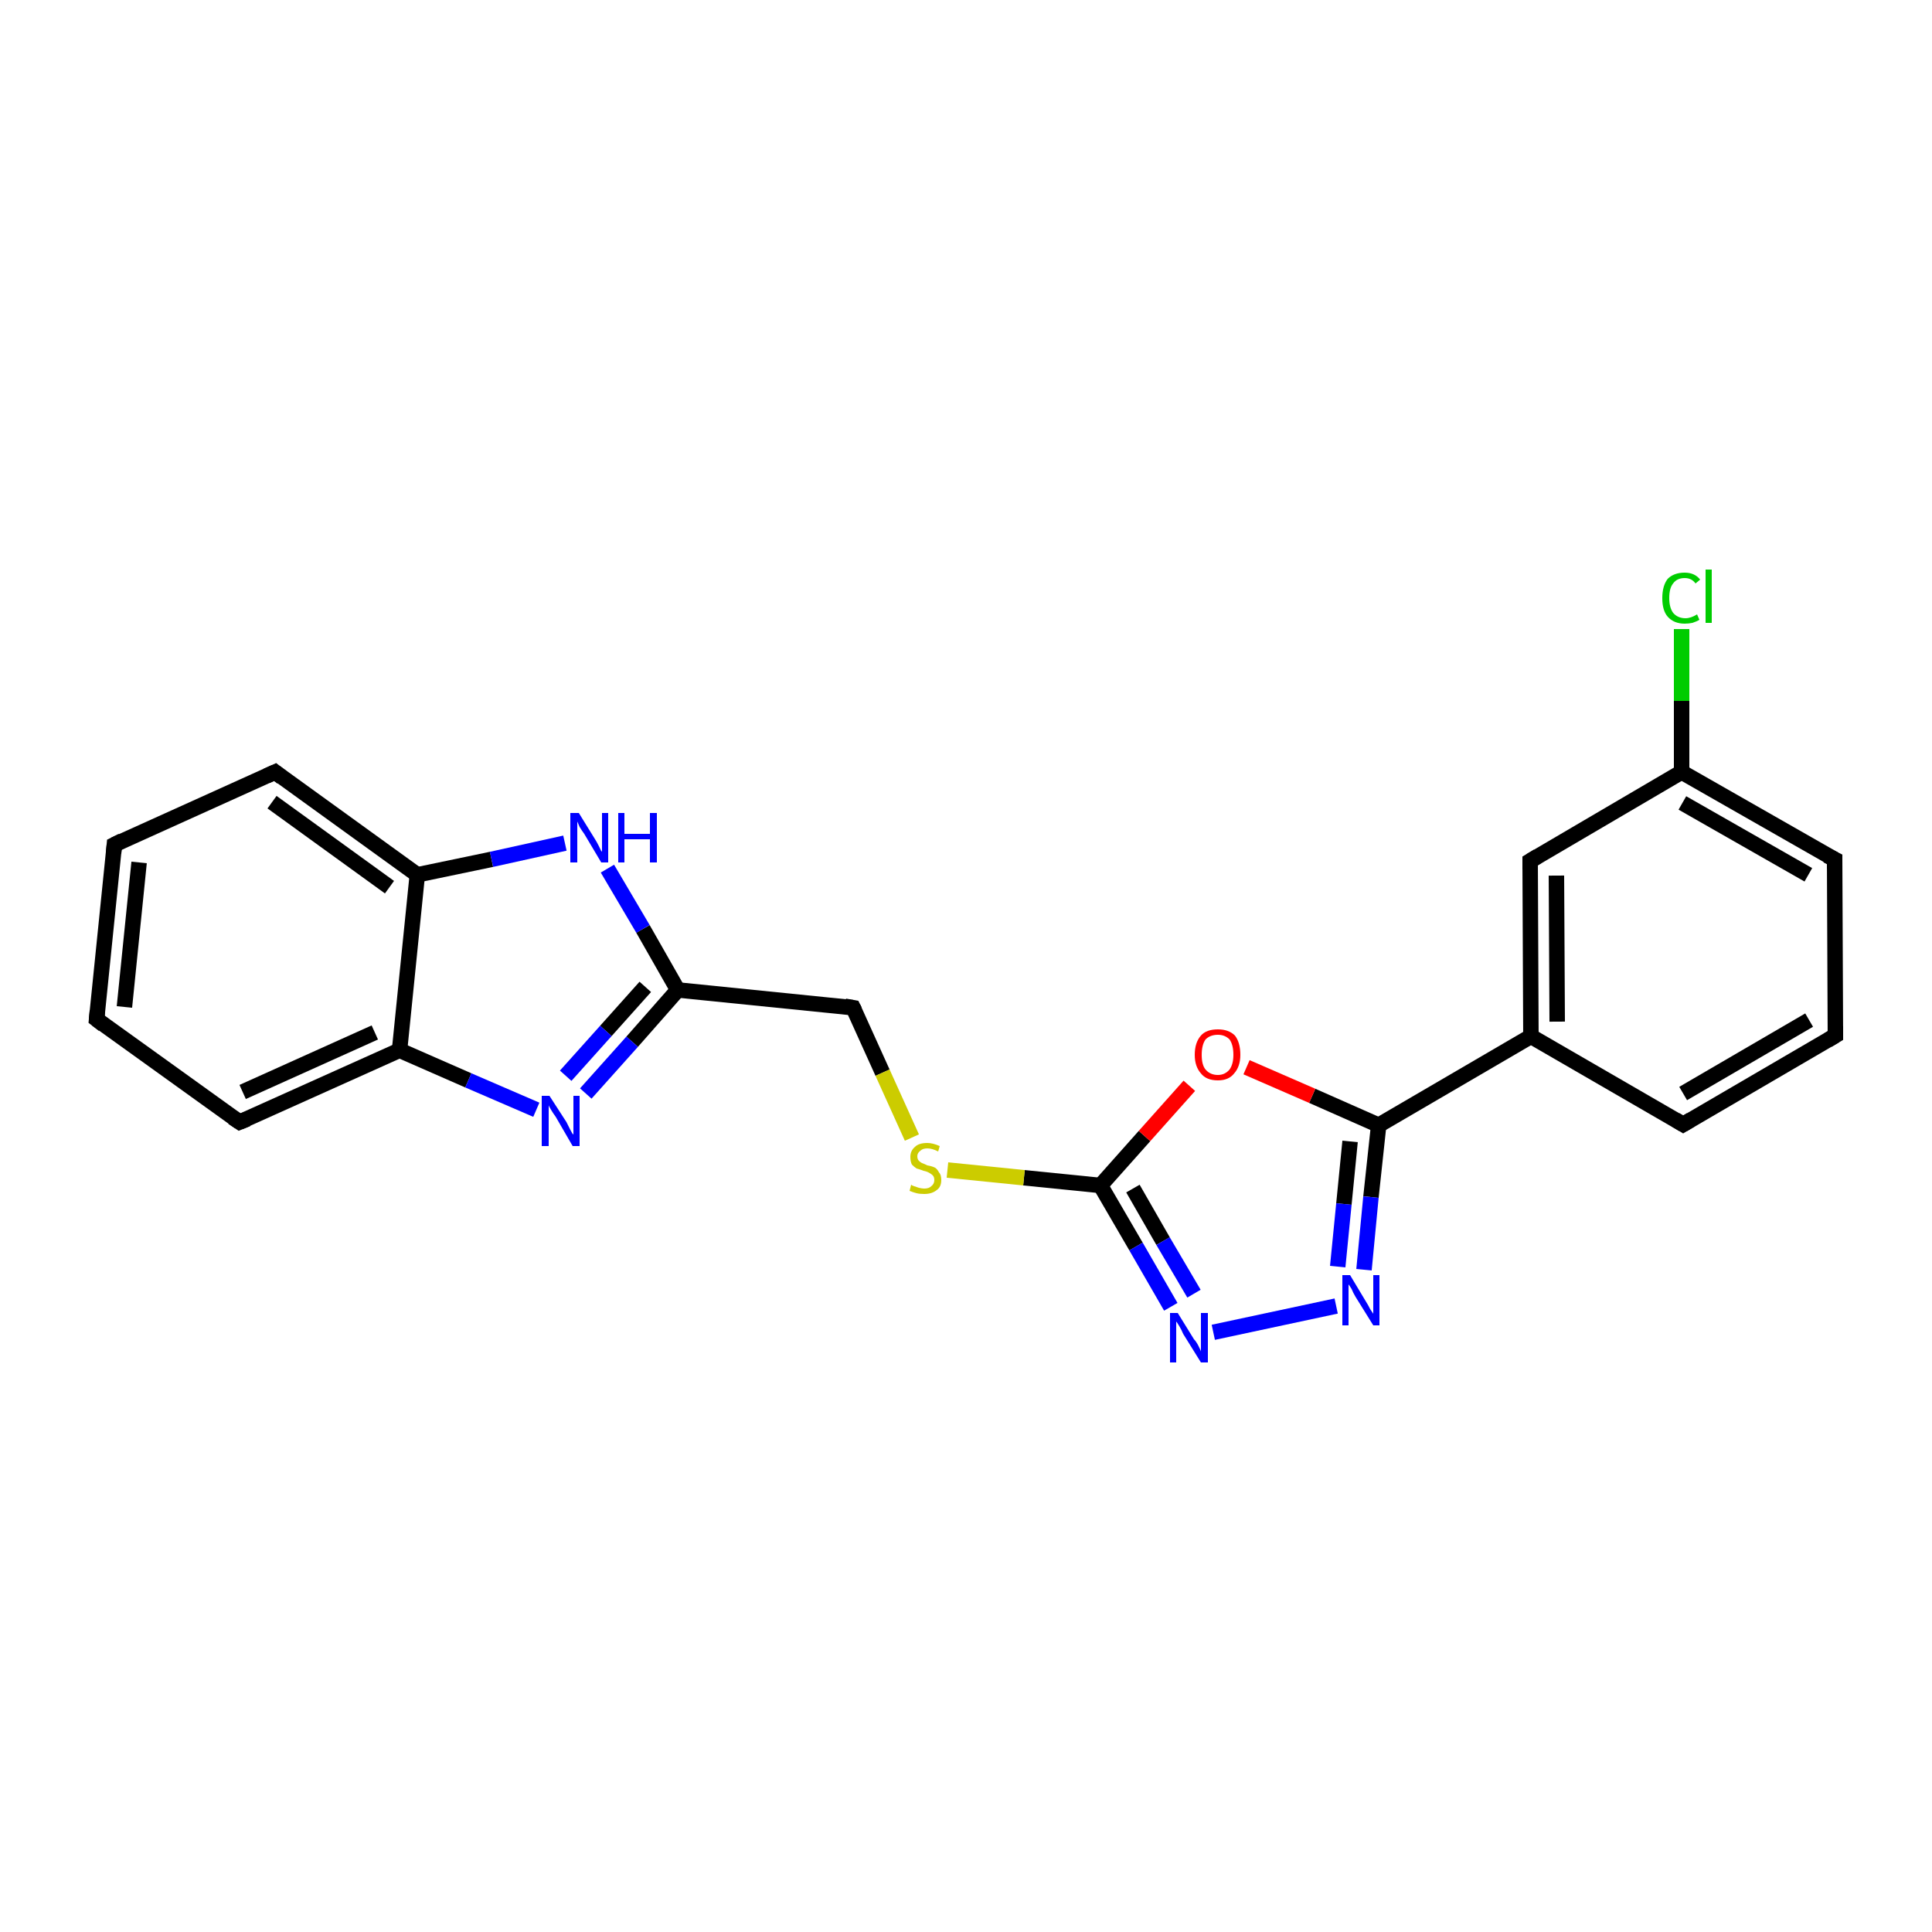 <?xml version='1.0' encoding='iso-8859-1'?>
<svg version='1.1' baseProfile='full'
              xmlns='http://www.w3.org/2000/svg'
                      xmlns:rdkit='http://www.rdkit.org/xml'
                      xmlns:xlink='http://www.w3.org/1999/xlink'
                  xml:space='preserve'
width='250px' height='250px' viewBox='0 0 250 250'>
<!-- END OF HEADER -->
<rect style='opacity:1.0;fill:#FFFFFF;stroke:none' width='250.0' height='250.0' x='0.0' y='0.0'> </rect>
<path class='bond-0 atom-0 atom-1' d='M 12.5,131.9 L 14.8,109.3' style='fill:none;fill-rule:evenodd;stroke:#000000;stroke-width:2.0px;stroke-linecap:butt;stroke-linejoin:miter;stroke-opacity:1' />
<path class='bond-0 atom-0 atom-1' d='M 16.1,130.3 L 18.0,111.6' style='fill:none;fill-rule:evenodd;stroke:#000000;stroke-width:2.0px;stroke-linecap:butt;stroke-linejoin:miter;stroke-opacity:1' />
<path class='bond-1 atom-0 atom-5' d='M 12.5,131.9 L 31.0,145.2' style='fill:none;fill-rule:evenodd;stroke:#000000;stroke-width:2.0px;stroke-linecap:butt;stroke-linejoin:miter;stroke-opacity:1' />
<path class='bond-2 atom-1 atom-6' d='M 14.8,109.3 L 35.6,99.9' style='fill:none;fill-rule:evenodd;stroke:#000000;stroke-width:2.0px;stroke-linecap:butt;stroke-linejoin:miter;stroke-opacity:1' />
<path class='bond-3 atom-2 atom-3' d='M 237.5,134.0 L 217.8,145.5' style='fill:none;fill-rule:evenodd;stroke:#000000;stroke-width:2.0px;stroke-linecap:butt;stroke-linejoin:miter;stroke-opacity:1' />
<path class='bond-3 atom-2 atom-3' d='M 234.1,132.0 L 217.8,141.5' style='fill:none;fill-rule:evenodd;stroke:#000000;stroke-width:2.0px;stroke-linecap:butt;stroke-linejoin:miter;stroke-opacity:1' />
<path class='bond-4 atom-2 atom-4' d='M 237.5,134.0 L 237.4,111.2' style='fill:none;fill-rule:evenodd;stroke:#000000;stroke-width:2.0px;stroke-linecap:butt;stroke-linejoin:miter;stroke-opacity:1' />
<path class='bond-5 atom-3 atom-9' d='M 217.8,145.5 L 198.1,134.1' style='fill:none;fill-rule:evenodd;stroke:#000000;stroke-width:2.0px;stroke-linecap:butt;stroke-linejoin:miter;stroke-opacity:1' />
<path class='bond-6 atom-4 atom-10' d='M 237.4,111.2 L 217.6,99.9' style='fill:none;fill-rule:evenodd;stroke:#000000;stroke-width:2.0px;stroke-linecap:butt;stroke-linejoin:miter;stroke-opacity:1' />
<path class='bond-6 atom-4 atom-10' d='M 234.0,113.2 L 217.7,103.9' style='fill:none;fill-rule:evenodd;stroke:#000000;stroke-width:2.0px;stroke-linecap:butt;stroke-linejoin:miter;stroke-opacity:1' />
<path class='bond-7 atom-5 atom-11' d='M 31.0,145.2 L 51.7,135.9' style='fill:none;fill-rule:evenodd;stroke:#000000;stroke-width:2.0px;stroke-linecap:butt;stroke-linejoin:miter;stroke-opacity:1' />
<path class='bond-7 atom-5 atom-11' d='M 31.4,141.3 L 48.5,133.6' style='fill:none;fill-rule:evenodd;stroke:#000000;stroke-width:2.0px;stroke-linecap:butt;stroke-linejoin:miter;stroke-opacity:1' />
<path class='bond-8 atom-6 atom-12' d='M 35.6,99.9 L 54.0,113.2' style='fill:none;fill-rule:evenodd;stroke:#000000;stroke-width:2.0px;stroke-linecap:butt;stroke-linejoin:miter;stroke-opacity:1' />
<path class='bond-8 atom-6 atom-12' d='M 35.2,103.8 L 50.4,114.8' style='fill:none;fill-rule:evenodd;stroke:#000000;stroke-width:2.0px;stroke-linecap:butt;stroke-linejoin:miter;stroke-opacity:1' />
<path class='bond-9 atom-7 atom-9' d='M 198.0,111.4 L 198.1,134.1' style='fill:none;fill-rule:evenodd;stroke:#000000;stroke-width:2.0px;stroke-linecap:butt;stroke-linejoin:miter;stroke-opacity:1' />
<path class='bond-9 atom-7 atom-9' d='M 201.4,113.3 L 201.5,132.2' style='fill:none;fill-rule:evenodd;stroke:#000000;stroke-width:2.0px;stroke-linecap:butt;stroke-linejoin:miter;stroke-opacity:1' />
<path class='bond-10 atom-7 atom-10' d='M 198.0,111.4 L 217.6,99.9' style='fill:none;fill-rule:evenodd;stroke:#000000;stroke-width:2.0px;stroke-linecap:butt;stroke-linejoin:miter;stroke-opacity:1' />
<path class='bond-11 atom-8 atom-13' d='M 110.4,130.4 L 87.7,128.1' style='fill:none;fill-rule:evenodd;stroke:#000000;stroke-width:2.0px;stroke-linecap:butt;stroke-linejoin:miter;stroke-opacity:1' />
<path class='bond-12 atom-8 atom-22' d='M 110.4,130.4 L 114.2,138.8' style='fill:none;fill-rule:evenodd;stroke:#000000;stroke-width:2.0px;stroke-linecap:butt;stroke-linejoin:miter;stroke-opacity:1' />
<path class='bond-12 atom-8 atom-22' d='M 114.2,138.8 L 118.0,147.2' style='fill:none;fill-rule:evenodd;stroke:#CCCC00;stroke-width:2.0px;stroke-linecap:butt;stroke-linejoin:miter;stroke-opacity:1' />
<path class='bond-13 atom-9 atom-14' d='M 198.1,134.1 L 178.4,145.6' style='fill:none;fill-rule:evenodd;stroke:#000000;stroke-width:2.0px;stroke-linecap:butt;stroke-linejoin:miter;stroke-opacity:1' />
<path class='bond-14 atom-10 atom-16' d='M 217.6,99.9 L 217.6,90.7' style='fill:none;fill-rule:evenodd;stroke:#000000;stroke-width:2.0px;stroke-linecap:butt;stroke-linejoin:miter;stroke-opacity:1' />
<path class='bond-14 atom-10 atom-16' d='M 217.6,90.7 L 217.6,81.4' style='fill:none;fill-rule:evenodd;stroke:#00CC00;stroke-width:2.0px;stroke-linecap:butt;stroke-linejoin:miter;stroke-opacity:1' />
<path class='bond-15 atom-11 atom-12' d='M 51.7,135.9 L 54.0,113.2' style='fill:none;fill-rule:evenodd;stroke:#000000;stroke-width:2.0px;stroke-linecap:butt;stroke-linejoin:miter;stroke-opacity:1' />
<path class='bond-16 atom-11 atom-17' d='M 51.7,135.9 L 60.6,139.8' style='fill:none;fill-rule:evenodd;stroke:#000000;stroke-width:2.0px;stroke-linecap:butt;stroke-linejoin:miter;stroke-opacity:1' />
<path class='bond-16 atom-11 atom-17' d='M 60.6,139.8 L 69.4,143.6' style='fill:none;fill-rule:evenodd;stroke:#0000FF;stroke-width:2.0px;stroke-linecap:butt;stroke-linejoin:miter;stroke-opacity:1' />
<path class='bond-17 atom-12 atom-18' d='M 54.0,113.2 L 63.6,111.2' style='fill:none;fill-rule:evenodd;stroke:#000000;stroke-width:2.0px;stroke-linecap:butt;stroke-linejoin:miter;stroke-opacity:1' />
<path class='bond-17 atom-12 atom-18' d='M 63.6,111.2 L 73.1,109.1' style='fill:none;fill-rule:evenodd;stroke:#0000FF;stroke-width:2.0px;stroke-linecap:butt;stroke-linejoin:miter;stroke-opacity:1' />
<path class='bond-18 atom-13 atom-17' d='M 87.7,128.1 L 81.8,134.8' style='fill:none;fill-rule:evenodd;stroke:#000000;stroke-width:2.0px;stroke-linecap:butt;stroke-linejoin:miter;stroke-opacity:1' />
<path class='bond-18 atom-13 atom-17' d='M 81.8,134.8 L 75.8,141.5' style='fill:none;fill-rule:evenodd;stroke:#0000FF;stroke-width:2.0px;stroke-linecap:butt;stroke-linejoin:miter;stroke-opacity:1' />
<path class='bond-18 atom-13 atom-17' d='M 83.5,127.7 L 78.4,133.4' style='fill:none;fill-rule:evenodd;stroke:#000000;stroke-width:2.0px;stroke-linecap:butt;stroke-linejoin:miter;stroke-opacity:1' />
<path class='bond-18 atom-13 atom-17' d='M 78.4,133.4 L 73.2,139.2' style='fill:none;fill-rule:evenodd;stroke:#0000FF;stroke-width:2.0px;stroke-linecap:butt;stroke-linejoin:miter;stroke-opacity:1' />
<path class='bond-19 atom-13 atom-18' d='M 87.7,128.1 L 83.2,120.2' style='fill:none;fill-rule:evenodd;stroke:#000000;stroke-width:2.0px;stroke-linecap:butt;stroke-linejoin:miter;stroke-opacity:1' />
<path class='bond-19 atom-13 atom-18' d='M 83.2,120.2 L 78.6,112.4' style='fill:none;fill-rule:evenodd;stroke:#0000FF;stroke-width:2.0px;stroke-linecap:butt;stroke-linejoin:miter;stroke-opacity:1' />
<path class='bond-20 atom-14 atom-19' d='M 178.4,145.6 L 177.4,154.9' style='fill:none;fill-rule:evenodd;stroke:#000000;stroke-width:2.0px;stroke-linecap:butt;stroke-linejoin:miter;stroke-opacity:1' />
<path class='bond-20 atom-14 atom-19' d='M 177.4,154.9 L 176.5,164.3' style='fill:none;fill-rule:evenodd;stroke:#0000FF;stroke-width:2.0px;stroke-linecap:butt;stroke-linejoin:miter;stroke-opacity:1' />
<path class='bond-20 atom-14 atom-19' d='M 174.7,147.7 L 173.9,155.8' style='fill:none;fill-rule:evenodd;stroke:#000000;stroke-width:2.0px;stroke-linecap:butt;stroke-linejoin:miter;stroke-opacity:1' />
<path class='bond-20 atom-14 atom-19' d='M 173.9,155.8 L 173.1,163.9' style='fill:none;fill-rule:evenodd;stroke:#0000FF;stroke-width:2.0px;stroke-linecap:butt;stroke-linejoin:miter;stroke-opacity:1' />
<path class='bond-21 atom-14 atom-21' d='M 178.4,145.6 L 169.8,141.8' style='fill:none;fill-rule:evenodd;stroke:#000000;stroke-width:2.0px;stroke-linecap:butt;stroke-linejoin:miter;stroke-opacity:1' />
<path class='bond-21 atom-14 atom-21' d='M 169.8,141.8 L 161.3,138.1' style='fill:none;fill-rule:evenodd;stroke:#FF0000;stroke-width:2.0px;stroke-linecap:butt;stroke-linejoin:miter;stroke-opacity:1' />
<path class='bond-22 atom-15 atom-20' d='M 142.4,153.4 L 147.0,161.3' style='fill:none;fill-rule:evenodd;stroke:#000000;stroke-width:2.0px;stroke-linecap:butt;stroke-linejoin:miter;stroke-opacity:1' />
<path class='bond-22 atom-15 atom-20' d='M 147.0,161.3 L 151.5,169.1' style='fill:none;fill-rule:evenodd;stroke:#0000FF;stroke-width:2.0px;stroke-linecap:butt;stroke-linejoin:miter;stroke-opacity:1' />
<path class='bond-22 atom-15 atom-20' d='M 146.6,153.8 L 150.5,160.6' style='fill:none;fill-rule:evenodd;stroke:#000000;stroke-width:2.0px;stroke-linecap:butt;stroke-linejoin:miter;stroke-opacity:1' />
<path class='bond-22 atom-15 atom-20' d='M 150.5,160.6 L 154.5,167.4' style='fill:none;fill-rule:evenodd;stroke:#0000FF;stroke-width:2.0px;stroke-linecap:butt;stroke-linejoin:miter;stroke-opacity:1' />
<path class='bond-23 atom-15 atom-21' d='M 142.4,153.4 L 148.1,147.0' style='fill:none;fill-rule:evenodd;stroke:#000000;stroke-width:2.0px;stroke-linecap:butt;stroke-linejoin:miter;stroke-opacity:1' />
<path class='bond-23 atom-15 atom-21' d='M 148.1,147.0 L 153.9,140.5' style='fill:none;fill-rule:evenodd;stroke:#FF0000;stroke-width:2.0px;stroke-linecap:butt;stroke-linejoin:miter;stroke-opacity:1' />
<path class='bond-24 atom-15 atom-22' d='M 142.4,153.4 L 132.5,152.4' style='fill:none;fill-rule:evenodd;stroke:#000000;stroke-width:2.0px;stroke-linecap:butt;stroke-linejoin:miter;stroke-opacity:1' />
<path class='bond-24 atom-15 atom-22' d='M 132.5,152.4 L 122.6,151.4' style='fill:none;fill-rule:evenodd;stroke:#CCCC00;stroke-width:2.0px;stroke-linecap:butt;stroke-linejoin:miter;stroke-opacity:1' />
<path class='bond-25 atom-19 atom-20' d='M 172.9,169.0 L 157.0,172.4' style='fill:none;fill-rule:evenodd;stroke:#0000FF;stroke-width:2.0px;stroke-linecap:butt;stroke-linejoin:miter;stroke-opacity:1' />
<path d='M 12.6,130.8 L 12.5,131.9 L 13.4,132.6' style='fill:none;stroke:#000000;stroke-width:2.0px;stroke-linecap:butt;stroke-linejoin:miter;stroke-opacity:1;' />
<path d='M 14.7,110.4 L 14.8,109.3 L 15.8,108.8' style='fill:none;stroke:#000000;stroke-width:2.0px;stroke-linecap:butt;stroke-linejoin:miter;stroke-opacity:1;' />
<path d='M 236.5,134.6 L 237.5,134.0 L 237.5,132.8' style='fill:none;stroke:#000000;stroke-width:2.0px;stroke-linecap:butt;stroke-linejoin:miter;stroke-opacity:1;' />
<path d='M 218.8,144.9 L 217.8,145.5 L 216.8,144.9' style='fill:none;stroke:#000000;stroke-width:2.0px;stroke-linecap:butt;stroke-linejoin:miter;stroke-opacity:1;' />
<path d='M 237.4,112.4 L 237.4,111.2 L 236.4,110.7' style='fill:none;stroke:#000000;stroke-width:2.0px;stroke-linecap:butt;stroke-linejoin:miter;stroke-opacity:1;' />
<path d='M 30.1,144.6 L 31.0,145.2 L 32.0,144.8' style='fill:none;stroke:#000000;stroke-width:2.0px;stroke-linecap:butt;stroke-linejoin:miter;stroke-opacity:1;' />
<path d='M 34.5,100.4 L 35.6,99.9 L 36.5,100.6' style='fill:none;stroke:#000000;stroke-width:2.0px;stroke-linecap:butt;stroke-linejoin:miter;stroke-opacity:1;' />
<path d='M 198.0,112.5 L 198.0,111.4 L 199.0,110.8' style='fill:none;stroke:#000000;stroke-width:2.0px;stroke-linecap:butt;stroke-linejoin:miter;stroke-opacity:1;' />
<path d='M 109.3,130.2 L 110.4,130.4 L 110.6,130.8' style='fill:none;stroke:#000000;stroke-width:2.0px;stroke-linecap:butt;stroke-linejoin:miter;stroke-opacity:1;' />
<path class='atom-16' d='M 215.1 77.4
Q 215.1 75.8, 215.8 74.9
Q 216.6 74.1, 218.0 74.1
Q 219.3 74.1, 220.0 75.0
L 219.4 75.5
Q 218.9 74.8, 218.0 74.8
Q 217.0 74.8, 216.5 75.5
Q 216.0 76.1, 216.0 77.4
Q 216.0 78.6, 216.5 79.3
Q 217.1 80.0, 218.1 80.0
Q 218.8 80.0, 219.6 79.5
L 219.9 80.2
Q 219.6 80.4, 219.0 80.6
Q 218.5 80.7, 218.0 80.7
Q 216.6 80.7, 215.8 79.8
Q 215.1 79.0, 215.1 77.4
' fill='#00CC00'/>
<path class='atom-16' d='M 220.7 73.7
L 221.5 73.7
L 221.5 80.6
L 220.7 80.6
L 220.7 73.7
' fill='#00CC00'/>
<path class='atom-17' d='M 71.1 141.8
L 73.3 145.2
Q 73.5 145.6, 73.8 146.2
Q 74.1 146.8, 74.2 146.8
L 74.2 141.8
L 75.0 141.8
L 75.0 148.3
L 74.1 148.3
L 71.9 144.5
Q 71.6 144.1, 71.3 143.6
Q 71.0 143.1, 71.0 143.0
L 71.0 148.3
L 70.1 148.3
L 70.1 141.8
L 71.1 141.8
' fill='#0000FF'/>
<path class='atom-18' d='M 74.9 105.2
L 77.0 108.6
Q 77.2 108.9, 77.5 109.5
Q 77.8 110.2, 77.9 110.2
L 77.9 105.2
L 78.7 105.2
L 78.7 111.6
L 77.8 111.6
L 75.6 107.9
Q 75.3 107.5, 75.0 107.0
Q 74.8 106.5, 74.7 106.3
L 74.7 111.6
L 73.8 111.6
L 73.8 105.2
L 74.9 105.2
' fill='#0000FF'/>
<path class='atom-18' d='M 80.0 105.2
L 80.8 105.2
L 80.8 107.9
L 84.1 107.9
L 84.1 105.2
L 85.0 105.2
L 85.0 111.6
L 84.1 111.6
L 84.1 108.6
L 80.8 108.6
L 80.8 111.6
L 80.0 111.6
L 80.0 105.2
' fill='#0000FF'/>
<path class='atom-19' d='M 174.7 165.0
L 176.8 168.5
Q 177.0 168.8, 177.3 169.4
Q 177.7 170.0, 177.7 170.0
L 177.7 165.0
L 178.5 165.0
L 178.5 171.5
L 177.7 171.5
L 175.4 167.8
Q 175.1 167.3, 174.9 166.8
Q 174.6 166.3, 174.5 166.2
L 174.5 171.5
L 173.7 171.5
L 173.7 165.0
L 174.7 165.0
' fill='#0000FF'/>
<path class='atom-20' d='M 152.4 169.9
L 154.5 173.3
Q 154.8 173.6, 155.1 174.2
Q 155.4 174.8, 155.4 174.9
L 155.4 169.9
L 156.3 169.9
L 156.3 176.3
L 155.4 176.3
L 153.1 172.6
Q 152.9 172.1, 152.6 171.6
Q 152.3 171.1, 152.2 171.0
L 152.2 176.3
L 151.4 176.3
L 151.4 169.9
L 152.4 169.9
' fill='#0000FF'/>
<path class='atom-21' d='M 154.6 136.5
Q 154.6 134.9, 155.4 134.0
Q 156.1 133.2, 157.6 133.2
Q 159.0 133.2, 159.8 134.0
Q 160.5 134.9, 160.5 136.5
Q 160.5 138.0, 159.7 138.9
Q 159.0 139.8, 157.6 139.8
Q 156.1 139.8, 155.4 138.9
Q 154.6 138.0, 154.6 136.5
M 157.6 139.1
Q 158.5 139.1, 159.1 138.4
Q 159.6 137.7, 159.6 136.5
Q 159.6 135.2, 159.1 134.5
Q 158.5 133.9, 157.6 133.9
Q 156.6 133.9, 156.0 134.5
Q 155.5 135.2, 155.5 136.5
Q 155.5 137.8, 156.0 138.4
Q 156.6 139.1, 157.6 139.1
' fill='#FF0000'/>
<path class='atom-22' d='M 117.9 153.3
Q 118.0 153.4, 118.3 153.5
Q 118.6 153.6, 118.9 153.7
Q 119.3 153.8, 119.6 153.8
Q 120.2 153.8, 120.5 153.5
Q 120.9 153.2, 120.9 152.7
Q 120.9 152.3, 120.7 152.1
Q 120.5 151.9, 120.3 151.8
Q 120.0 151.6, 119.5 151.5
Q 119.0 151.3, 118.6 151.2
Q 118.3 151.0, 118.0 150.7
Q 117.8 150.3, 117.8 149.7
Q 117.8 148.9, 118.4 148.4
Q 118.9 147.9, 120.0 147.9
Q 120.7 147.9, 121.6 148.3
L 121.4 149.0
Q 120.6 148.6, 120.0 148.6
Q 119.4 148.6, 119.1 148.9
Q 118.7 149.2, 118.7 149.6
Q 118.7 150.0, 118.9 150.2
Q 119.1 150.4, 119.3 150.5
Q 119.6 150.6, 120.0 150.8
Q 120.6 150.9, 121.0 151.1
Q 121.3 151.3, 121.5 151.7
Q 121.8 152.0, 121.8 152.7
Q 121.8 153.6, 121.2 154.0
Q 120.6 154.5, 119.6 154.5
Q 119.0 154.5, 118.6 154.4
Q 118.2 154.3, 117.7 154.1
L 117.9 153.3
' fill='#CCCC00'/>
</svg>
